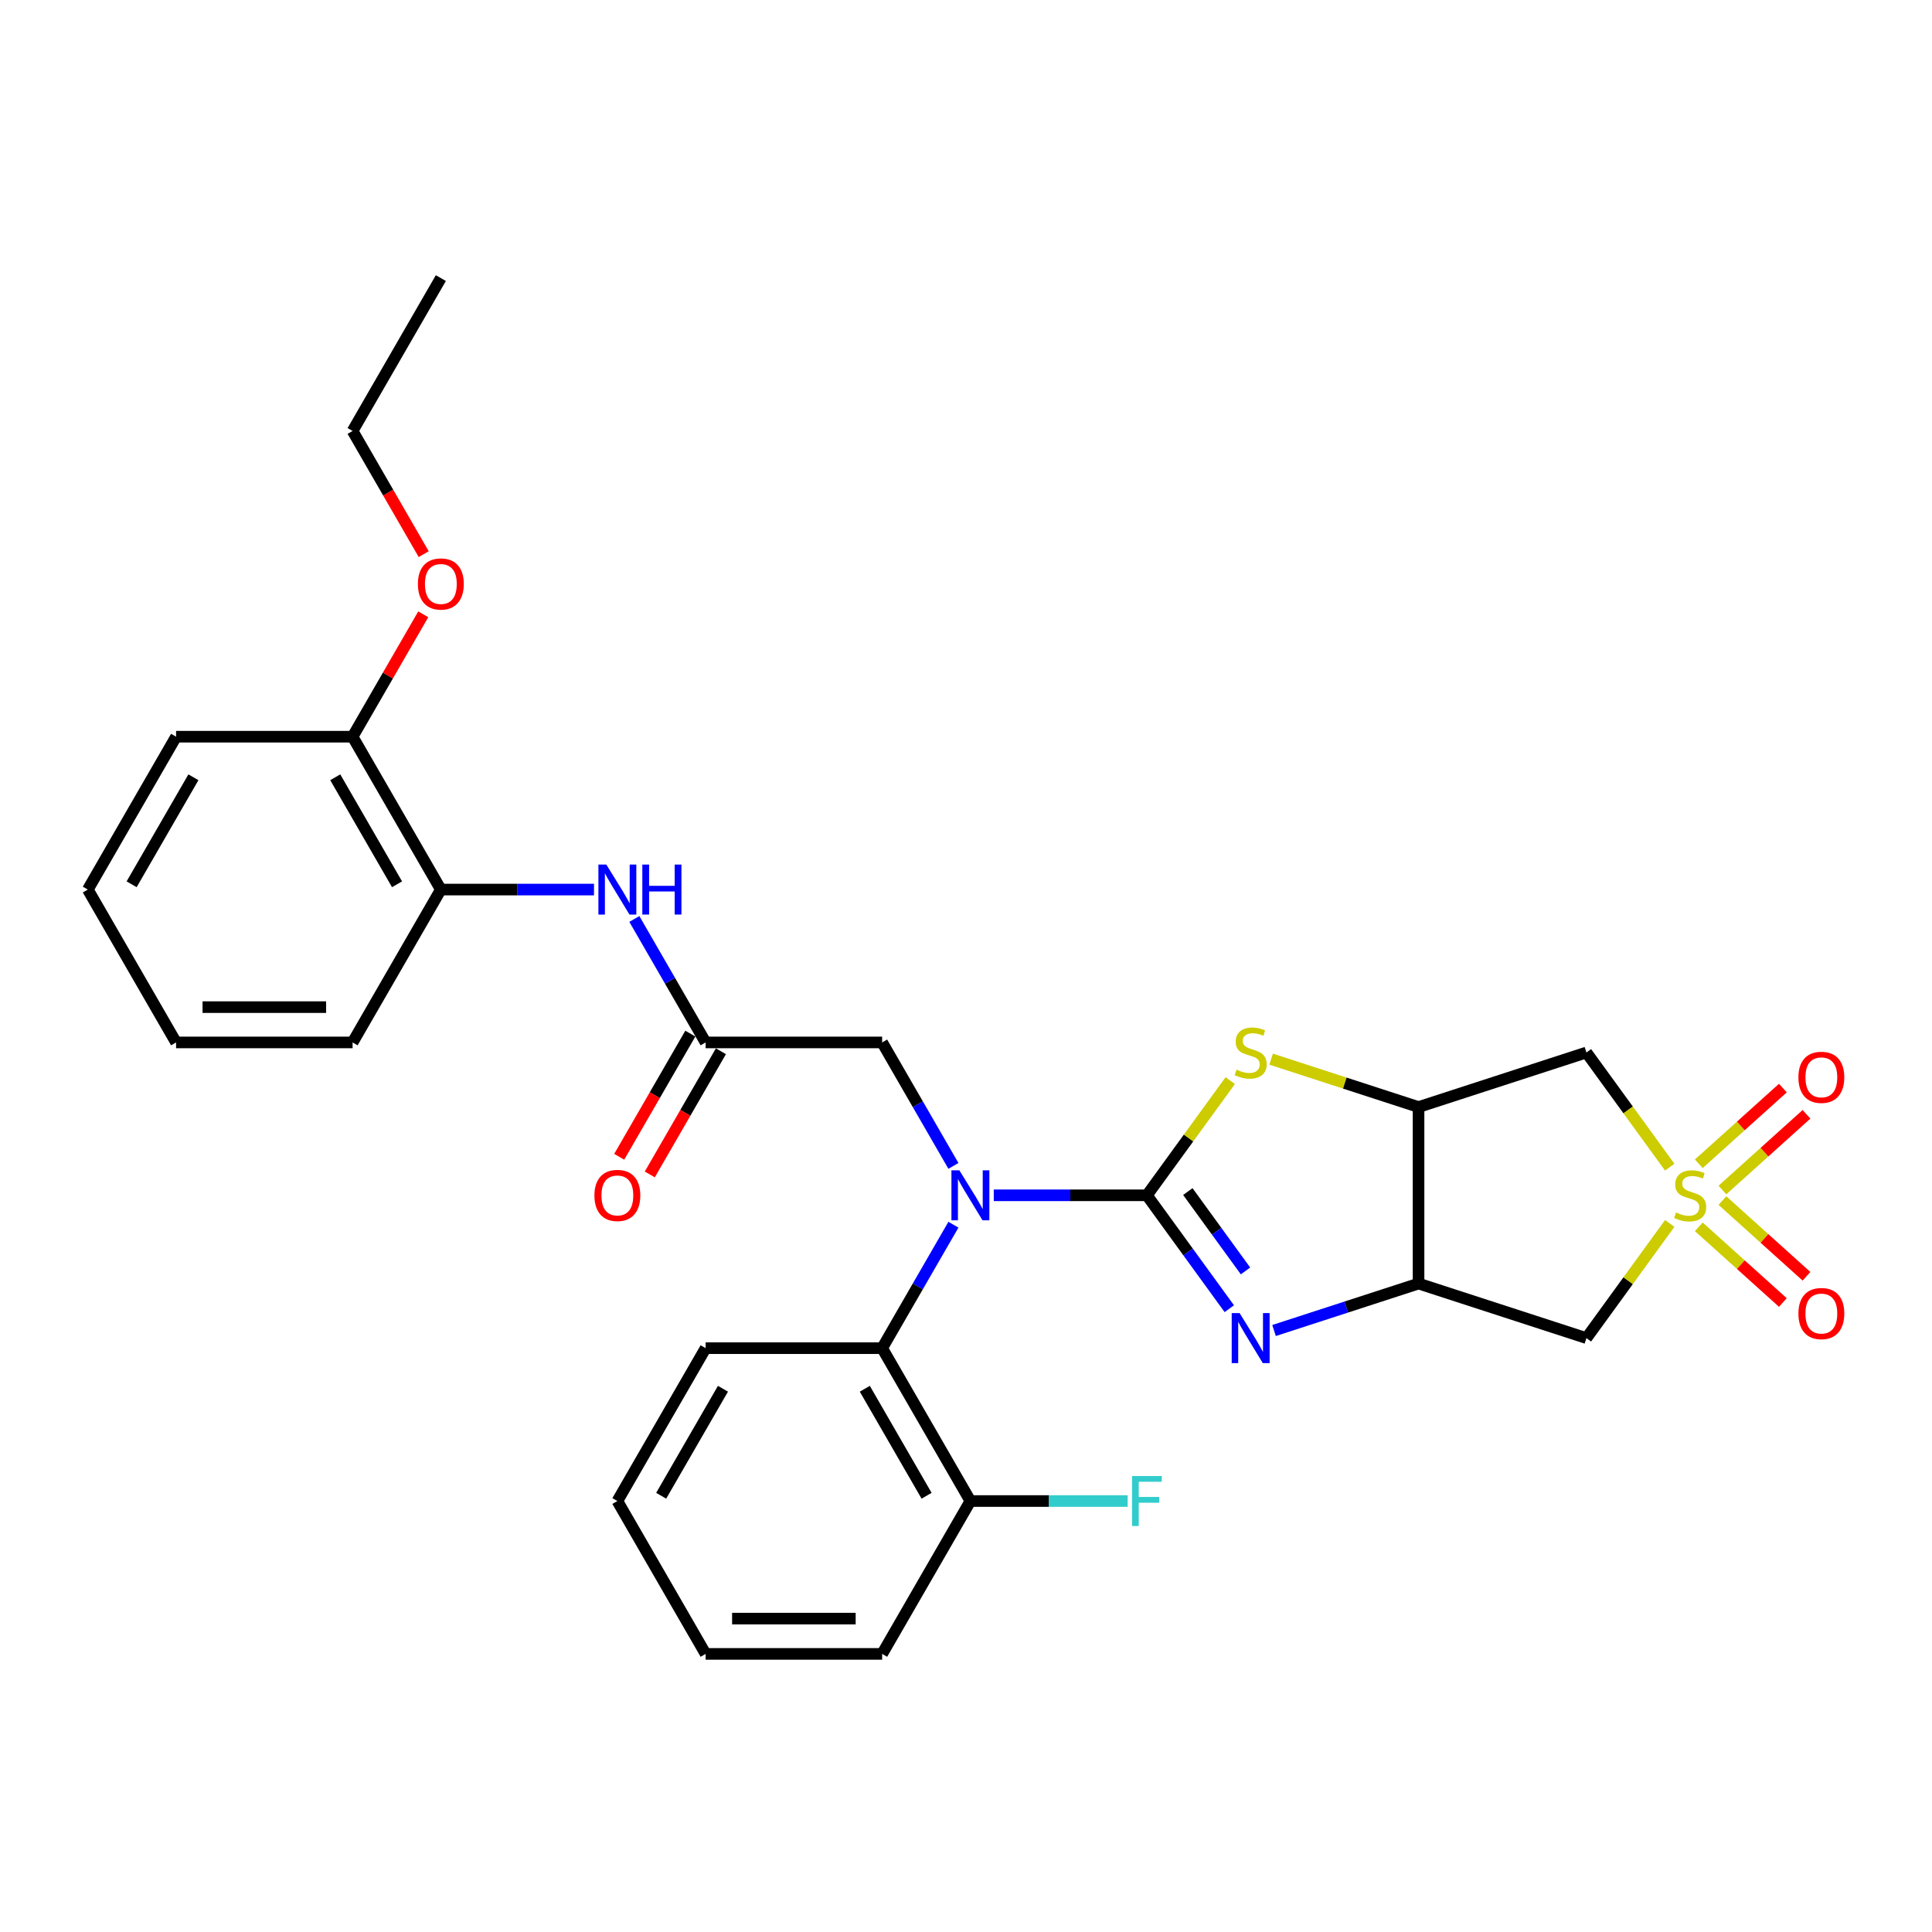 <?xml version='1.0' encoding='iso-8859-1'?>
<svg version='1.1' baseProfile='full'
              xmlns='http://www.w3.org/2000/svg'
                      xmlns:rdkit='http://www.rdkit.org/xml'
                      xmlns:xlink='http://www.w3.org/1999/xlink'
                  xml:space='preserve'
width='1000px' height='1000px' viewBox='0 0 1000 1000'>
<!-- END OF HEADER -->
<rect style='opacity:1.0;fill:#FFFFFF;stroke:none' width='1000' height='1000' x='0' y='0'> </rect>
<path class='bond-1' d='M 593.641,618.686 L 614.963,648.033' style='fill:none;fill-rule:evenodd;stroke:#000000;stroke-width:6px;stroke-linecap:butt;stroke-linejoin:miter;stroke-opacity:1' />
<path class='bond-1' d='M 614.963,648.033 L 636.285,677.38' style='fill:none;fill-rule:evenodd;stroke:#0000FF;stroke-width:6px;stroke-linecap:butt;stroke-linejoin:miter;stroke-opacity:1' />
<path class='bond-1' d='M 614.821,616.749 L 629.746,637.292' style='fill:none;fill-rule:evenodd;stroke:#000000;stroke-width:6px;stroke-linecap:butt;stroke-linejoin:miter;stroke-opacity:1' />
<path class='bond-1' d='M 629.746,637.292 L 644.672,657.835' style='fill:none;fill-rule:evenodd;stroke:#0000FF;stroke-width:6px;stroke-linecap:butt;stroke-linejoin:miter;stroke-opacity:1' />
<path class='bond-2' d='M 593.641,618.686 L 615.203,589.009' style='fill:none;fill-rule:evenodd;stroke:#000000;stroke-width:6px;stroke-linecap:butt;stroke-linejoin:miter;stroke-opacity:1' />
<path class='bond-2' d='M 615.203,589.009 L 636.764,559.333' style='fill:none;fill-rule:evenodd;stroke:#CCCC00;stroke-width:6px;stroke-linecap:butt;stroke-linejoin:miter;stroke-opacity:1' />
<path class='bond-3' d='M 593.641,618.686 L 554.007,618.686' style='fill:none;fill-rule:evenodd;stroke:#000000;stroke-width:6px;stroke-linecap:butt;stroke-linejoin:miter;stroke-opacity:1' />
<path class='bond-3' d='M 554.007,618.686 L 514.374,618.686' style='fill:none;fill-rule:evenodd;stroke:#0000FF;stroke-width:6px;stroke-linecap:butt;stroke-linejoin:miter;stroke-opacity:1' />
<path class='bond-0' d='M 864.252,604.124 L 842.691,574.447' style='fill:none;fill-rule:evenodd;stroke:#CCCC00;stroke-width:6px;stroke-linecap:butt;stroke-linejoin:miter;stroke-opacity:1' />
<path class='bond-0' d='M 842.691,574.447 L 821.13,544.771' style='fill:none;fill-rule:evenodd;stroke:#000000;stroke-width:6px;stroke-linecap:butt;stroke-linejoin:miter;stroke-opacity:1' />
<path class='bond-12' d='M 891.526,615.949 L 913.281,596.36' style='fill:none;fill-rule:evenodd;stroke:#CCCC00;stroke-width:6px;stroke-linecap:butt;stroke-linejoin:miter;stroke-opacity:1' />
<path class='bond-12' d='M 913.281,596.36 L 935.037,576.771' style='fill:none;fill-rule:evenodd;stroke:#FF0000;stroke-width:6px;stroke-linecap:butt;stroke-linejoin:miter;stroke-opacity:1' />
<path class='bond-12' d='M 879.299,602.37 L 901.054,582.781' style='fill:none;fill-rule:evenodd;stroke:#CCCC00;stroke-width:6px;stroke-linecap:butt;stroke-linejoin:miter;stroke-opacity:1' />
<path class='bond-12' d='M 901.054,582.781 L 922.81,563.192' style='fill:none;fill-rule:evenodd;stroke:#FF0000;stroke-width:6px;stroke-linecap:butt;stroke-linejoin:miter;stroke-opacity:1' />
<path class='bond-13' d='M 879.299,635.002 L 901.054,654.591' style='fill:none;fill-rule:evenodd;stroke:#CCCC00;stroke-width:6px;stroke-linecap:butt;stroke-linejoin:miter;stroke-opacity:1' />
<path class='bond-13' d='M 901.054,654.591 L 922.81,674.18' style='fill:none;fill-rule:evenodd;stroke:#FF0000;stroke-width:6px;stroke-linecap:butt;stroke-linejoin:miter;stroke-opacity:1' />
<path class='bond-13' d='M 891.526,621.422 L 913.281,641.011' style='fill:none;fill-rule:evenodd;stroke:#CCCC00;stroke-width:6px;stroke-linecap:butt;stroke-linejoin:miter;stroke-opacity:1' />
<path class='bond-13' d='M 913.281,641.011 L 935.037,660.6' style='fill:none;fill-rule:evenodd;stroke:#FF0000;stroke-width:6px;stroke-linecap:butt;stroke-linejoin:miter;stroke-opacity:1' />
<path class='bond-31' d='M 864.252,633.248 L 842.691,662.925' style='fill:none;fill-rule:evenodd;stroke:#CCCC00;stroke-width:6px;stroke-linecap:butt;stroke-linejoin:miter;stroke-opacity:1' />
<path class='bond-31' d='M 842.691,662.925 L 821.13,692.601' style='fill:none;fill-rule:evenodd;stroke:#000000;stroke-width:6px;stroke-linecap:butt;stroke-linejoin:miter;stroke-opacity:1' />
<path class='bond-4' d='M 659.441,688.671 L 696.839,676.52' style='fill:none;fill-rule:evenodd;stroke:#0000FF;stroke-width:6px;stroke-linecap:butt;stroke-linejoin:miter;stroke-opacity:1' />
<path class='bond-4' d='M 696.839,676.52 L 734.237,664.368' style='fill:none;fill-rule:evenodd;stroke:#000000;stroke-width:6px;stroke-linecap:butt;stroke-linejoin:miter;stroke-opacity:1' />
<path class='bond-5' d='M 657.924,548.208 L 696.08,560.606' style='fill:none;fill-rule:evenodd;stroke:#CCCC00;stroke-width:6px;stroke-linecap:butt;stroke-linejoin:miter;stroke-opacity:1' />
<path class='bond-5' d='M 696.08,560.606 L 734.237,573.004' style='fill:none;fill-rule:evenodd;stroke:#000000;stroke-width:6px;stroke-linecap:butt;stroke-linejoin:miter;stroke-opacity:1' />
<path class='bond-8' d='M 493.489,633.907 L 475.042,665.859' style='fill:none;fill-rule:evenodd;stroke:#0000FF;stroke-width:6px;stroke-linecap:butt;stroke-linejoin:miter;stroke-opacity:1' />
<path class='bond-8' d='M 475.042,665.859 L 456.595,697.81' style='fill:none;fill-rule:evenodd;stroke:#000000;stroke-width:6px;stroke-linecap:butt;stroke-linejoin:miter;stroke-opacity:1' />
<path class='bond-11' d='M 493.489,603.465 L 475.042,571.513' style='fill:none;fill-rule:evenodd;stroke:#0000FF;stroke-width:6px;stroke-linecap:butt;stroke-linejoin:miter;stroke-opacity:1' />
<path class='bond-11' d='M 475.042,571.513 L 456.595,539.562' style='fill:none;fill-rule:evenodd;stroke:#000000;stroke-width:6px;stroke-linecap:butt;stroke-linejoin:miter;stroke-opacity:1' />
<path class='bond-6' d='M 734.237,664.368 L 821.13,692.601' style='fill:none;fill-rule:evenodd;stroke:#000000;stroke-width:6px;stroke-linecap:butt;stroke-linejoin:miter;stroke-opacity:1' />
<path class='bond-30' d='M 734.237,664.368 L 734.237,573.004' style='fill:none;fill-rule:evenodd;stroke:#000000;stroke-width:6px;stroke-linecap:butt;stroke-linejoin:miter;stroke-opacity:1' />
<path class='bond-7' d='M 734.237,573.004 L 821.13,544.771' style='fill:none;fill-rule:evenodd;stroke:#000000;stroke-width:6px;stroke-linecap:butt;stroke-linejoin:miter;stroke-opacity:1' />
<path class='bond-15' d='M 456.595,697.81 L 502.277,776.934' style='fill:none;fill-rule:evenodd;stroke:#000000;stroke-width:6px;stroke-linecap:butt;stroke-linejoin:miter;stroke-opacity:1' />
<path class='bond-15' d='M 447.622,718.815 L 479.6,774.202' style='fill:none;fill-rule:evenodd;stroke:#000000;stroke-width:6px;stroke-linecap:butt;stroke-linejoin:miter;stroke-opacity:1' />
<path class='bond-20' d='M 456.595,697.81 L 365.23,697.81' style='fill:none;fill-rule:evenodd;stroke:#000000;stroke-width:6px;stroke-linecap:butt;stroke-linejoin:miter;stroke-opacity:1' />
<path class='bond-9' d='M 365.23,539.562 L 456.595,539.562' style='fill:none;fill-rule:evenodd;stroke:#000000;stroke-width:6px;stroke-linecap:butt;stroke-linejoin:miter;stroke-opacity:1' />
<path class='bond-10' d='M 365.23,539.562 L 346.783,507.611' style='fill:none;fill-rule:evenodd;stroke:#000000;stroke-width:6px;stroke-linecap:butt;stroke-linejoin:miter;stroke-opacity:1' />
<path class='bond-10' d='M 346.783,507.611 L 328.336,475.659' style='fill:none;fill-rule:evenodd;stroke:#0000FF;stroke-width:6px;stroke-linecap:butt;stroke-linejoin:miter;stroke-opacity:1' />
<path class='bond-16' d='M 357.318,534.994 L 338.913,566.872' style='fill:none;fill-rule:evenodd;stroke:#000000;stroke-width:6px;stroke-linecap:butt;stroke-linejoin:miter;stroke-opacity:1' />
<path class='bond-16' d='M 338.913,566.872 L 320.508,598.75' style='fill:none;fill-rule:evenodd;stroke:#FF0000;stroke-width:6px;stroke-linecap:butt;stroke-linejoin:miter;stroke-opacity:1' />
<path class='bond-16' d='M 373.143,544.13 L 354.738,576.008' style='fill:none;fill-rule:evenodd;stroke:#000000;stroke-width:6px;stroke-linecap:butt;stroke-linejoin:miter;stroke-opacity:1' />
<path class='bond-16' d='M 354.738,576.008 L 336.333,607.887' style='fill:none;fill-rule:evenodd;stroke:#FF0000;stroke-width:6px;stroke-linecap:butt;stroke-linejoin:miter;stroke-opacity:1' />
<path class='bond-14' d='M 307.451,460.438 L 267.817,460.438' style='fill:none;fill-rule:evenodd;stroke:#0000FF;stroke-width:6px;stroke-linecap:butt;stroke-linejoin:miter;stroke-opacity:1' />
<path class='bond-14' d='M 267.817,460.438 L 228.183,460.438' style='fill:none;fill-rule:evenodd;stroke:#000000;stroke-width:6px;stroke-linecap:butt;stroke-linejoin:miter;stroke-opacity:1' />
<path class='bond-17' d='M 228.183,460.438 L 182.501,381.314' style='fill:none;fill-rule:evenodd;stroke:#000000;stroke-width:6px;stroke-linecap:butt;stroke-linejoin:miter;stroke-opacity:1' />
<path class='bond-17' d='M 205.506,457.706 L 173.529,402.319' style='fill:none;fill-rule:evenodd;stroke:#000000;stroke-width:6px;stroke-linecap:butt;stroke-linejoin:miter;stroke-opacity:1' />
<path class='bond-21' d='M 228.183,460.438 L 182.501,539.562' style='fill:none;fill-rule:evenodd;stroke:#000000;stroke-width:6px;stroke-linecap:butt;stroke-linejoin:miter;stroke-opacity:1' />
<path class='bond-18' d='M 502.277,776.934 L 542.971,776.934' style='fill:none;fill-rule:evenodd;stroke:#000000;stroke-width:6px;stroke-linecap:butt;stroke-linejoin:miter;stroke-opacity:1' />
<path class='bond-18' d='M 542.971,776.934 L 583.664,776.934' style='fill:none;fill-rule:evenodd;stroke:#33CCCC;stroke-width:6px;stroke-linecap:butt;stroke-linejoin:miter;stroke-opacity:1' />
<path class='bond-22' d='M 502.277,776.934 L 456.595,856.058' style='fill:none;fill-rule:evenodd;stroke:#000000;stroke-width:6px;stroke-linecap:butt;stroke-linejoin:miter;stroke-opacity:1' />
<path class='bond-19' d='M 182.501,381.314 L 200.79,349.637' style='fill:none;fill-rule:evenodd;stroke:#000000;stroke-width:6px;stroke-linecap:butt;stroke-linejoin:miter;stroke-opacity:1' />
<path class='bond-19' d='M 200.79,349.637 L 219.079,317.96' style='fill:none;fill-rule:evenodd;stroke:#FF0000;stroke-width:6px;stroke-linecap:butt;stroke-linejoin:miter;stroke-opacity:1' />
<path class='bond-23' d='M 182.501,381.314 L 91.137,381.314' style='fill:none;fill-rule:evenodd;stroke:#000000;stroke-width:6px;stroke-linecap:butt;stroke-linejoin:miter;stroke-opacity:1' />
<path class='bond-24' d='M 219.311,286.823 L 200.906,254.944' style='fill:none;fill-rule:evenodd;stroke:#FF0000;stroke-width:6px;stroke-linecap:butt;stroke-linejoin:miter;stroke-opacity:1' />
<path class='bond-24' d='M 200.906,254.944 L 182.501,223.066' style='fill:none;fill-rule:evenodd;stroke:#000000;stroke-width:6px;stroke-linecap:butt;stroke-linejoin:miter;stroke-opacity:1' />
<path class='bond-25' d='M 365.23,697.81 L 319.548,776.934' style='fill:none;fill-rule:evenodd;stroke:#000000;stroke-width:6px;stroke-linecap:butt;stroke-linejoin:miter;stroke-opacity:1' />
<path class='bond-25' d='M 374.203,718.815 L 342.225,774.202' style='fill:none;fill-rule:evenodd;stroke:#000000;stroke-width:6px;stroke-linecap:butt;stroke-linejoin:miter;stroke-opacity:1' />
<path class='bond-27' d='M 182.501,539.562 L 91.137,539.562' style='fill:none;fill-rule:evenodd;stroke:#000000;stroke-width:6px;stroke-linecap:butt;stroke-linejoin:miter;stroke-opacity:1' />
<path class='bond-27' d='M 168.797,521.289 L 104.841,521.289' style='fill:none;fill-rule:evenodd;stroke:#000000;stroke-width:6px;stroke-linecap:butt;stroke-linejoin:miter;stroke-opacity:1' />
<path class='bond-32' d='M 456.595,856.058 L 365.23,856.058' style='fill:none;fill-rule:evenodd;stroke:#000000;stroke-width:6px;stroke-linecap:butt;stroke-linejoin:miter;stroke-opacity:1' />
<path class='bond-32' d='M 442.89,837.785 L 378.935,837.785' style='fill:none;fill-rule:evenodd;stroke:#000000;stroke-width:6px;stroke-linecap:butt;stroke-linejoin:miter;stroke-opacity:1' />
<path class='bond-33' d='M 91.137,381.314 L 45.455,460.438' style='fill:none;fill-rule:evenodd;stroke:#000000;stroke-width:6px;stroke-linecap:butt;stroke-linejoin:miter;stroke-opacity:1' />
<path class='bond-33' d='M 100.109,402.319 L 68.132,457.706' style='fill:none;fill-rule:evenodd;stroke:#000000;stroke-width:6px;stroke-linecap:butt;stroke-linejoin:miter;stroke-opacity:1' />
<path class='bond-26' d='M 182.501,223.066 L 228.183,143.942' style='fill:none;fill-rule:evenodd;stroke:#000000;stroke-width:6px;stroke-linecap:butt;stroke-linejoin:miter;stroke-opacity:1' />
<path class='bond-28' d='M 319.548,776.934 L 365.23,856.058' style='fill:none;fill-rule:evenodd;stroke:#000000;stroke-width:6px;stroke-linecap:butt;stroke-linejoin:miter;stroke-opacity:1' />
<path class='bond-29' d='M 91.137,539.562 L 45.455,460.438' style='fill:none;fill-rule:evenodd;stroke:#000000;stroke-width:6px;stroke-linecap:butt;stroke-linejoin:miter;stroke-opacity:1' />
<path  class='atom-1' d='M 867.523 627.567
Q 867.815 627.676, 869.021 628.188
Q 870.227 628.699, 871.543 629.028
Q 872.895 629.321, 874.211 629.321
Q 876.66 629.321, 878.085 628.151
Q 879.51 626.945, 879.51 624.862
Q 879.51 623.437, 878.779 622.56
Q 878.085 621.683, 876.988 621.208
Q 875.892 620.732, 874.065 620.184
Q 871.762 619.49, 870.374 618.832
Q 869.021 618.174, 868.035 616.786
Q 867.085 615.397, 867.085 613.058
Q 867.085 609.805, 869.277 607.795
Q 871.507 605.785, 875.892 605.785
Q 878.889 605.785, 882.288 607.211
L 881.447 610.025
Q 878.341 608.745, 876.002 608.745
Q 873.48 608.745, 872.091 609.805
Q 870.703 610.829, 870.739 612.619
Q 870.739 614.008, 871.433 614.849
Q 872.164 615.689, 873.188 616.164
Q 874.247 616.639, 876.002 617.188
Q 878.341 617.918, 879.729 618.649
Q 881.118 619.38, 882.105 620.879
Q 883.128 622.34, 883.128 624.862
Q 883.128 628.444, 880.716 630.381
Q 878.341 632.281, 874.357 632.281
Q 872.055 632.281, 870.301 631.769
Q 868.583 631.294, 866.536 630.454
L 867.523 627.567
' fill='#CCCC00'/>
<path  class='atom-2' d='M 641.625 679.664
L 650.103 693.369
Q 650.944 694.721, 652.296 697.17
Q 653.648 699.618, 653.721 699.764
L 653.721 679.664
L 657.157 679.664
L 657.157 705.539
L 653.612 705.539
L 644.512 690.555
Q 643.452 688.801, 642.319 686.791
Q 641.223 684.781, 640.894 684.159
L 640.894 705.539
L 637.531 705.539
L 637.531 679.664
L 641.625 679.664
' fill='#0000FF'/>
<path  class='atom-3' d='M 640.035 553.651
Q 640.327 553.761, 641.533 554.272
Q 642.739 554.784, 644.055 555.113
Q 645.407 555.405, 646.723 555.405
Q 649.171 555.405, 650.597 554.236
Q 652.022 553.03, 652.022 550.947
Q 652.022 549.521, 651.291 548.644
Q 650.597 547.767, 649.5 547.292
Q 648.404 546.817, 646.577 546.269
Q 644.274 545.575, 642.885 544.917
Q 641.533 544.259, 640.546 542.87
Q 639.596 541.481, 639.596 539.142
Q 639.596 535.89, 641.789 533.88
Q 644.018 531.87, 648.404 531.87
Q 651.401 531.87, 654.799 533.295
L 653.959 536.109
Q 650.852 534.83, 648.513 534.83
Q 645.992 534.83, 644.603 535.89
Q 643.214 536.913, 643.251 538.704
Q 643.251 540.093, 643.945 540.933
Q 644.676 541.774, 645.699 542.249
Q 646.759 542.724, 648.513 543.272
Q 650.852 544.003, 652.241 544.734
Q 653.63 545.465, 654.617 546.963
Q 655.64 548.425, 655.64 550.947
Q 655.64 554.528, 653.228 556.465
Q 650.852 558.366, 646.869 558.366
Q 644.567 558.366, 642.812 557.854
Q 641.095 557.379, 639.048 556.538
L 640.035 553.651
' fill='#CCCC00'/>
<path  class='atom-4' d='M 496.557 605.749
L 505.036 619.453
Q 505.877 620.806, 507.229 623.254
Q 508.581 625.703, 508.654 625.849
L 508.654 605.749
L 512.089 605.749
L 512.089 631.623
L 508.544 631.623
L 499.445 616.639
Q 498.385 614.885, 497.252 612.875
Q 496.155 610.865, 495.827 610.244
L 495.827 631.623
L 492.464 631.623
L 492.464 605.749
L 496.557 605.749
' fill='#0000FF'/>
<path  class='atom-11' d='M 313.829 447.501
L 322.307 461.205
Q 323.148 462.558, 324.5 465.006
Q 325.852 467.455, 325.925 467.601
L 325.925 447.501
L 329.36 447.501
L 329.36 473.375
L 325.816 473.375
L 316.716 458.391
Q 315.656 456.637, 314.523 454.627
Q 313.427 452.617, 313.098 451.996
L 313.098 473.375
L 309.735 473.375
L 309.735 447.501
L 313.829 447.501
' fill='#0000FF'/>
<path  class='atom-11' d='M 332.467 447.501
L 335.975 447.501
L 335.975 458.501
L 349.205 458.501
L 349.205 447.501
L 352.713 447.501
L 352.713 473.375
L 349.205 473.375
L 349.205 461.425
L 335.975 461.425
L 335.975 473.375
L 332.467 473.375
L 332.467 447.501
' fill='#0000FF'/>
<path  class='atom-13' d='M 930.852 557.624
Q 930.852 551.411, 933.922 547.94
Q 936.992 544.468, 942.729 544.468
Q 948.467 544.468, 951.537 547.94
Q 954.607 551.411, 954.607 557.624
Q 954.607 563.91, 951.5 567.492
Q 948.394 571.037, 942.729 571.037
Q 937.028 571.037, 933.922 567.492
Q 930.852 563.947, 930.852 557.624
M 942.729 568.113
Q 946.676 568.113, 948.796 565.482
Q 950.952 562.814, 950.952 557.624
Q 950.952 552.544, 948.796 549.986
Q 946.676 547.391, 942.729 547.391
Q 938.782 547.391, 936.626 549.95
Q 934.506 552.508, 934.506 557.624
Q 934.506 562.85, 936.626 565.482
Q 938.782 568.113, 942.729 568.113
' fill='#FF0000'/>
<path  class='atom-14' d='M 930.852 679.894
Q 930.852 673.681, 933.922 670.209
Q 936.992 666.737, 942.729 666.737
Q 948.467 666.737, 951.537 670.209
Q 954.607 673.681, 954.607 679.894
Q 954.607 686.18, 951.5 689.761
Q 948.394 693.306, 942.729 693.306
Q 937.028 693.306, 933.922 689.761
Q 930.852 686.216, 930.852 679.894
M 942.729 690.382
Q 946.676 690.382, 948.796 687.751
Q 950.952 685.083, 950.952 679.894
Q 950.952 674.814, 948.796 672.256
Q 946.676 669.661, 942.729 669.661
Q 938.782 669.661, 936.626 672.219
Q 934.506 674.777, 934.506 679.894
Q 934.506 685.12, 936.626 687.751
Q 938.782 690.382, 942.729 690.382
' fill='#FF0000'/>
<path  class='atom-17' d='M 307.671 618.759
Q 307.671 612.546, 310.74 609.074
Q 313.81 605.603, 319.548 605.603
Q 325.286 605.603, 328.355 609.074
Q 331.425 612.546, 331.425 618.759
Q 331.425 625.045, 328.319 628.626
Q 325.213 632.171, 319.548 632.171
Q 313.847 632.171, 310.74 628.626
Q 307.671 625.081, 307.671 618.759
M 319.548 629.248
Q 323.495 629.248, 325.615 626.616
Q 327.771 623.949, 327.771 618.759
Q 327.771 613.679, 325.615 611.121
Q 323.495 608.526, 319.548 608.526
Q 315.601 608.526, 313.445 611.084
Q 311.325 613.643, 311.325 618.759
Q 311.325 623.985, 313.445 626.616
Q 315.601 629.248, 319.548 629.248
' fill='#FF0000'/>
<path  class='atom-19' d='M 585.948 763.997
L 601.334 763.997
L 601.334 766.957
L 589.42 766.957
L 589.42 774.814
L 600.019 774.814
L 600.019 777.811
L 589.42 777.811
L 589.42 789.871
L 585.948 789.871
L 585.948 763.997
' fill='#33CCCC'/>
<path  class='atom-20' d='M 216.306 302.263
Q 216.306 296.05, 219.376 292.579
Q 222.446 289.107, 228.183 289.107
Q 233.921 289.107, 236.991 292.579
Q 240.061 296.05, 240.061 302.263
Q 240.061 308.549, 236.954 312.131
Q 233.848 315.676, 228.183 315.676
Q 222.482 315.676, 219.376 312.131
Q 216.306 308.586, 216.306 302.263
M 228.183 312.752
Q 232.13 312.752, 234.25 310.121
Q 236.406 307.453, 236.406 302.263
Q 236.406 297.183, 234.25 294.625
Q 232.13 292.03, 228.183 292.03
Q 224.237 292.03, 222.08 294.589
Q 219.961 297.147, 219.961 302.263
Q 219.961 307.489, 222.08 310.121
Q 224.237 312.752, 228.183 312.752
' fill='#FF0000'/>
</svg>
